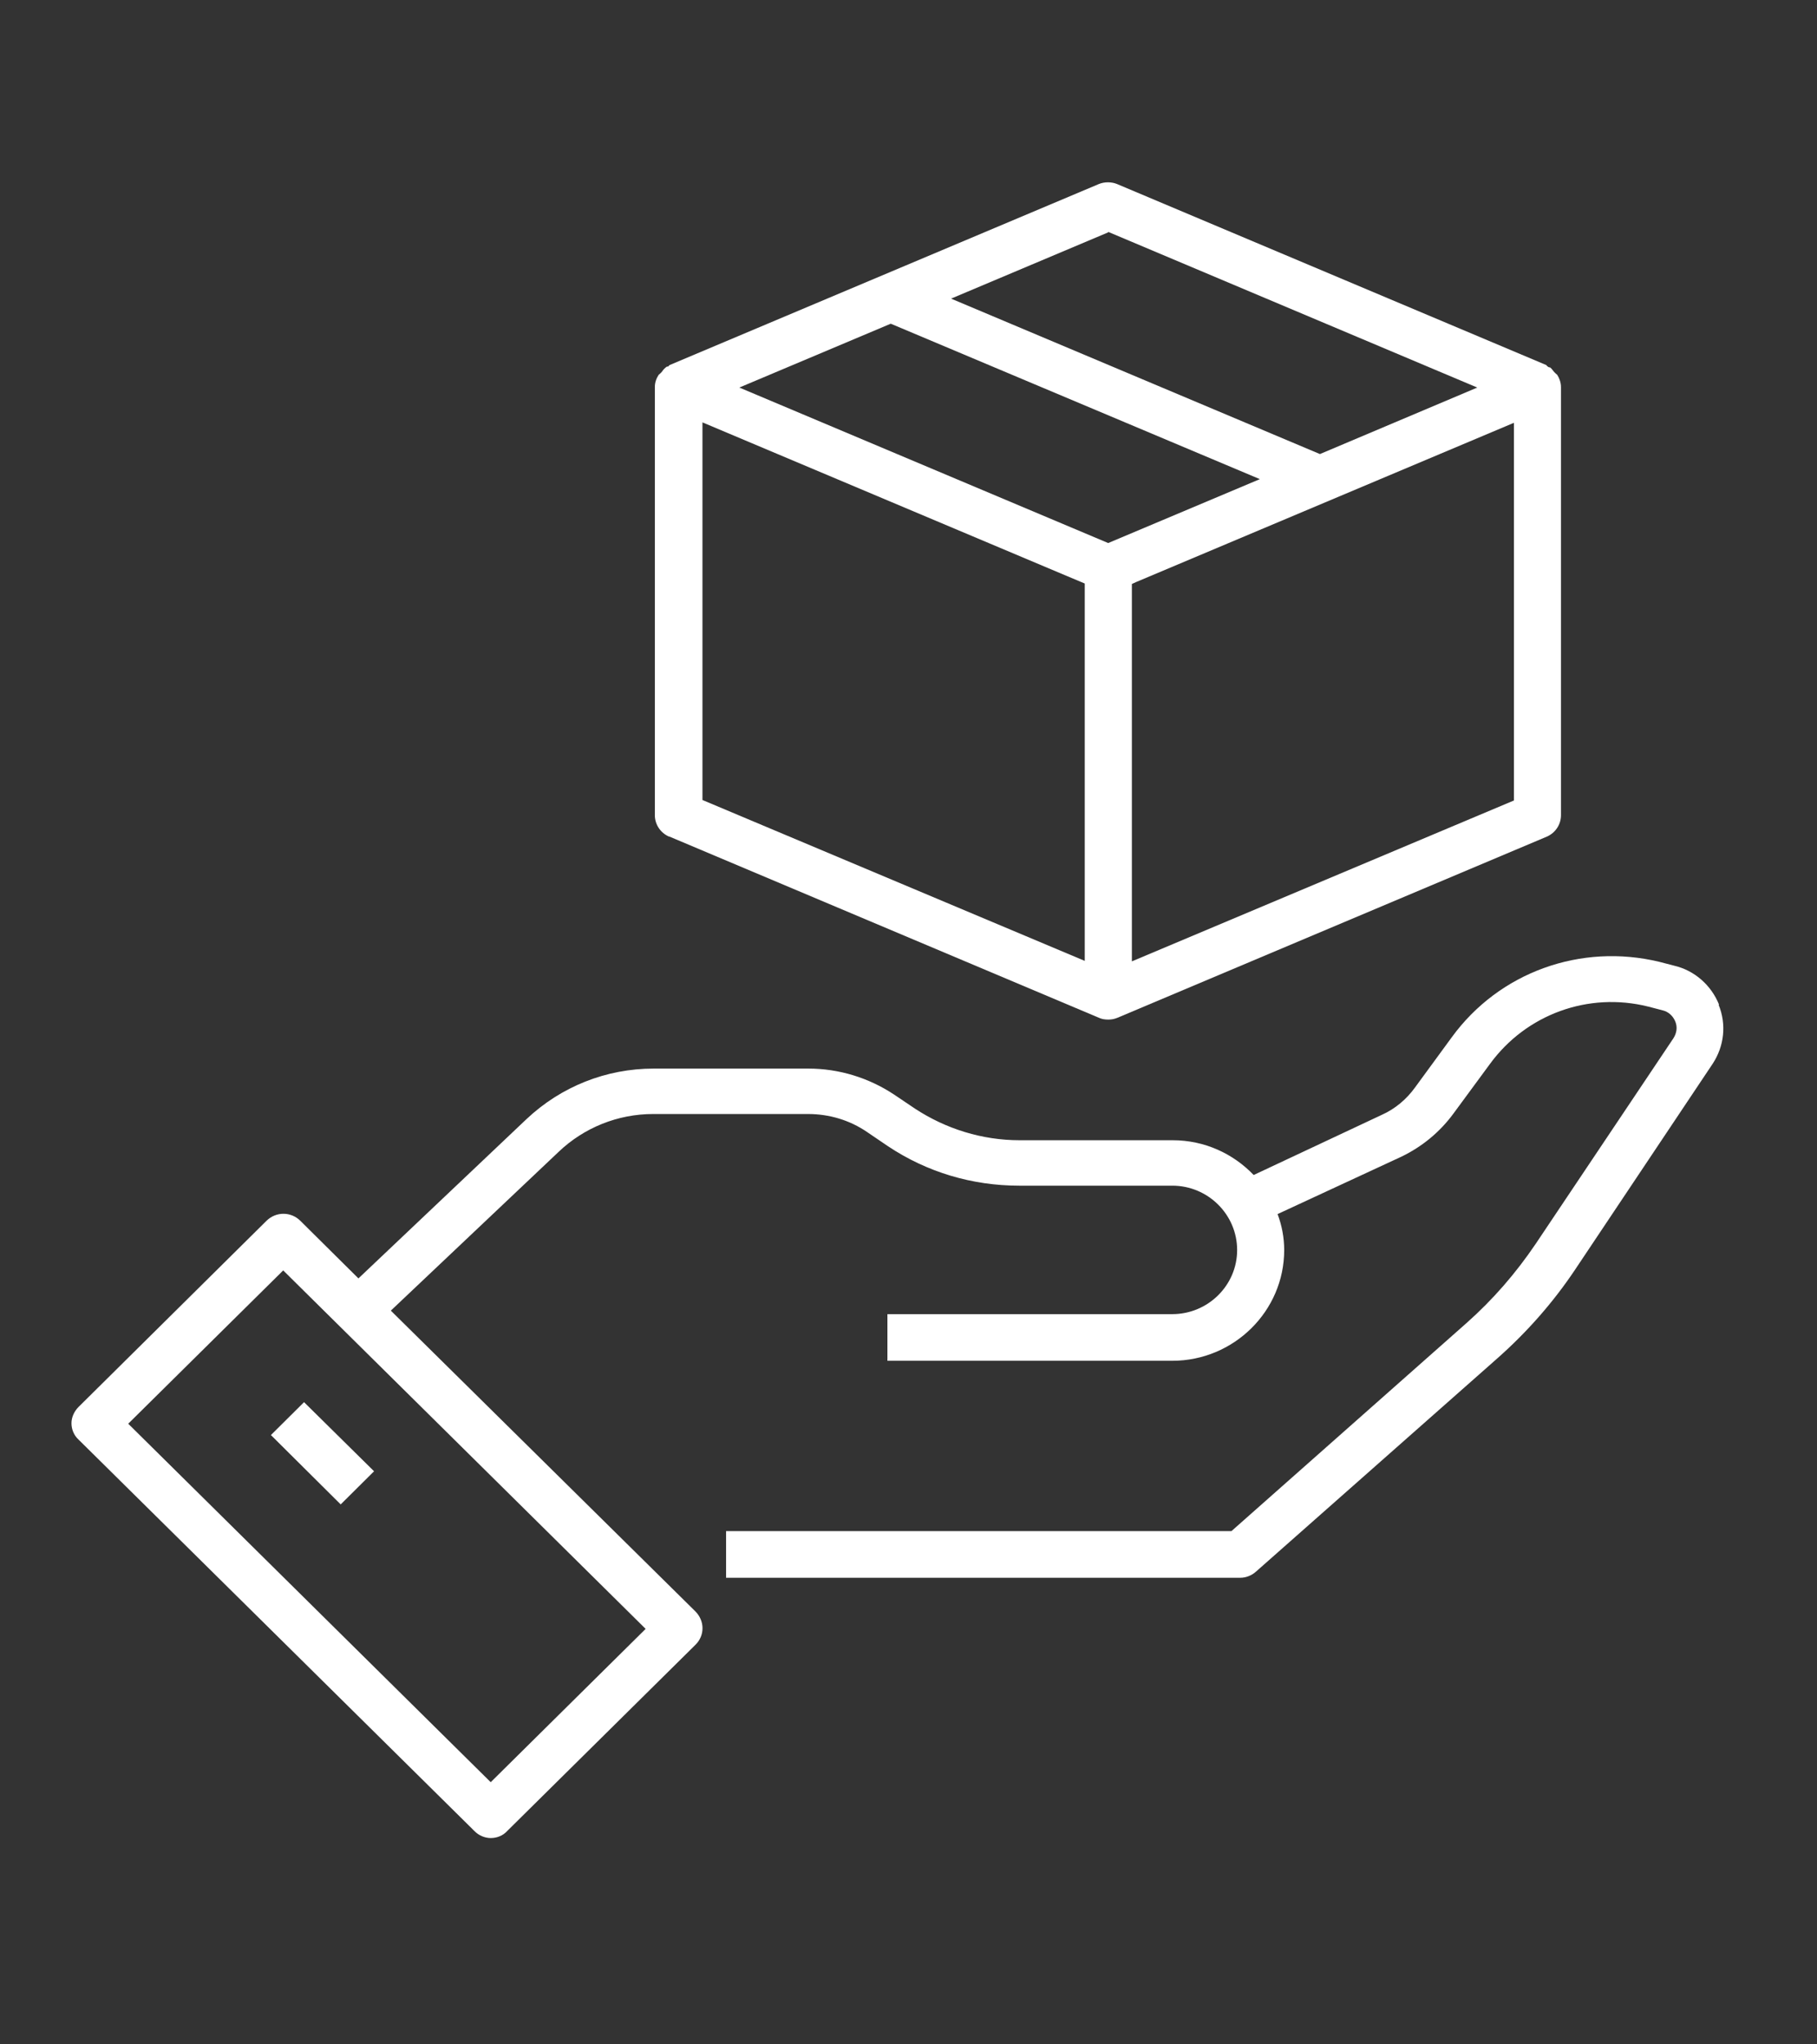 <svg xmlns="http://www.w3.org/2000/svg" xmlns:xlink="http://www.w3.org/1999/xlink" width="40" zoomAndPan="magnify" viewBox="0 0 30 33.75" height="45" preserveAspectRatio="xMidYMid meet" version="1.0"><rect x="0" y="0" width="30" height="33.75" fill="#333333" stroke="none"/><defs><clipPath id="bdf53d66fe"><path d="M 1.18 15 L 28.723 15 L 28.723 30.91 L 1.18 30.91 Z M 1.18 15 " clip-rule="nonzero"/></clipPath></defs><path fill="#ffffff" d="M 11.055 13.812 L 18.141 16.801 C 18.188 16.824 18.242 16.832 18.297 16.832 C 18.352 16.832 18.398 16.824 18.453 16.801 L 25.539 13.812 C 25.68 13.75 25.773 13.613 25.773 13.457 L 25.773 6.391 C 25.773 6.32 25.75 6.25 25.711 6.188 C 25.695 6.176 25.68 6.16 25.664 6.145 C 25.641 6.121 25.625 6.09 25.594 6.066 C 25.586 6.066 25.57 6.066 25.555 6.051 C 25.547 6.051 25.539 6.035 25.531 6.027 L 18.445 3.039 C 18.352 3 18.234 3 18.141 3.039 L 11.055 6.027 C 11.055 6.027 11.039 6.043 11.031 6.051 C 11.016 6.051 11.008 6.051 10.992 6.066 C 10.961 6.09 10.945 6.113 10.922 6.145 C 10.906 6.16 10.891 6.176 10.875 6.188 C 10.836 6.25 10.812 6.312 10.812 6.391 L 10.812 13.457 C 10.812 13.613 10.906 13.75 11.047 13.812 Z M 11.598 6.973 L 17.574 9.492 L 17.91 9.633 L 17.91 15.863 L 11.598 13.207 Z M 18.297 8.965 L 12.207 6.398 L 14.707 5.344 L 20.801 7.91 Z M 18.688 15.871 L 18.688 9.641 L 18.758 9.609 L 24.996 6.98 L 24.996 13.215 Z M 18.297 3.828 L 24.391 6.398 L 21.793 7.496 L 15.703 4.93 L 18.297 3.836 Z M 18.297 3.828 " fill-opacity="1" fill-rule="nonzero"/><path fill="#ffffff" d="M 5.02 23.148 L 4.473 23.691 L 5.625 24.836 L 6.176 24.289 Z M 5.02 23.148 " fill-opacity="1" fill-rule="nonzero"/><g clip-path="url(#bdf53d66fe)"><path fill="#ffffff" d="M 28.383 16.586 C 28.254 16.266 27.98 16.02 27.637 15.941 L 27.398 15.879 C 26.102 15.566 24.754 16.047 23.969 17.125 L 23.363 17.953 C 23.223 18.148 23.031 18.309 22.812 18.406 L 20.699 19.398 C 20.363 19.047 19.891 18.824 19.363 18.824 L 16.836 18.824 C 16.215 18.824 15.617 18.637 15.105 18.301 L 14.762 18.07 C 14.344 17.793 13.852 17.641 13.348 17.641 L 10.793 17.641 C 10.008 17.641 9.262 17.938 8.691 18.477 L 5.918 21.105 L 4.957 20.152 C 4.801 20 4.559 20 4.402 20.152 L 1.297 23.227 C 1.227 23.297 1.18 23.395 1.18 23.496 C 1.18 23.594 1.219 23.695 1.297 23.766 L 7.832 30.227 C 7.898 30.297 8 30.344 8.102 30.344 C 8.203 30.344 8.305 30.305 8.375 30.227 L 11.484 27.152 C 11.637 27 11.637 26.762 11.484 26.605 L 6.453 21.637 L 9.223 19.016 C 9.641 18.617 10.199 18.391 10.785 18.391 L 13.34 18.391 C 13.691 18.391 14.031 18.492 14.32 18.691 L 14.66 18.922 C 15.305 19.352 16.051 19.574 16.828 19.574 L 19.355 19.574 C 19.945 19.574 20.426 20.051 20.426 20.637 C 20.426 21.219 19.945 21.695 19.355 21.695 L 14.652 21.695 L 14.652 22.465 L 19.355 22.465 C 20.371 22.465 21.203 21.645 21.203 20.637 C 21.203 20.43 21.164 20.23 21.094 20.043 L 23.141 19.094 C 23.48 18.93 23.77 18.691 23.992 18.391 L 24.602 17.562 C 25.199 16.746 26.223 16.371 27.211 16.617 L 27.453 16.68 C 27.547 16.703 27.621 16.77 27.66 16.863 C 27.699 16.957 27.684 17.055 27.629 17.141 L 25.355 20.535 C 25.027 21.02 24.648 21.457 24.211 21.844 L 20.332 25.277 L 11.988 25.277 L 11.988 26.047 L 20.48 26.047 C 20.574 26.047 20.668 26.008 20.738 25.945 L 24.73 22.418 C 25.215 21.988 25.641 21.504 26 20.969 L 28.277 17.562 C 28.469 17.27 28.508 16.91 28.375 16.586 Z M 8.102 29.422 L 2.117 23.504 L 4.676 20.973 L 10.66 26.891 Z M 8.102 29.422 " fill-opacity="1" fill-rule="nonzero"/></g></svg>